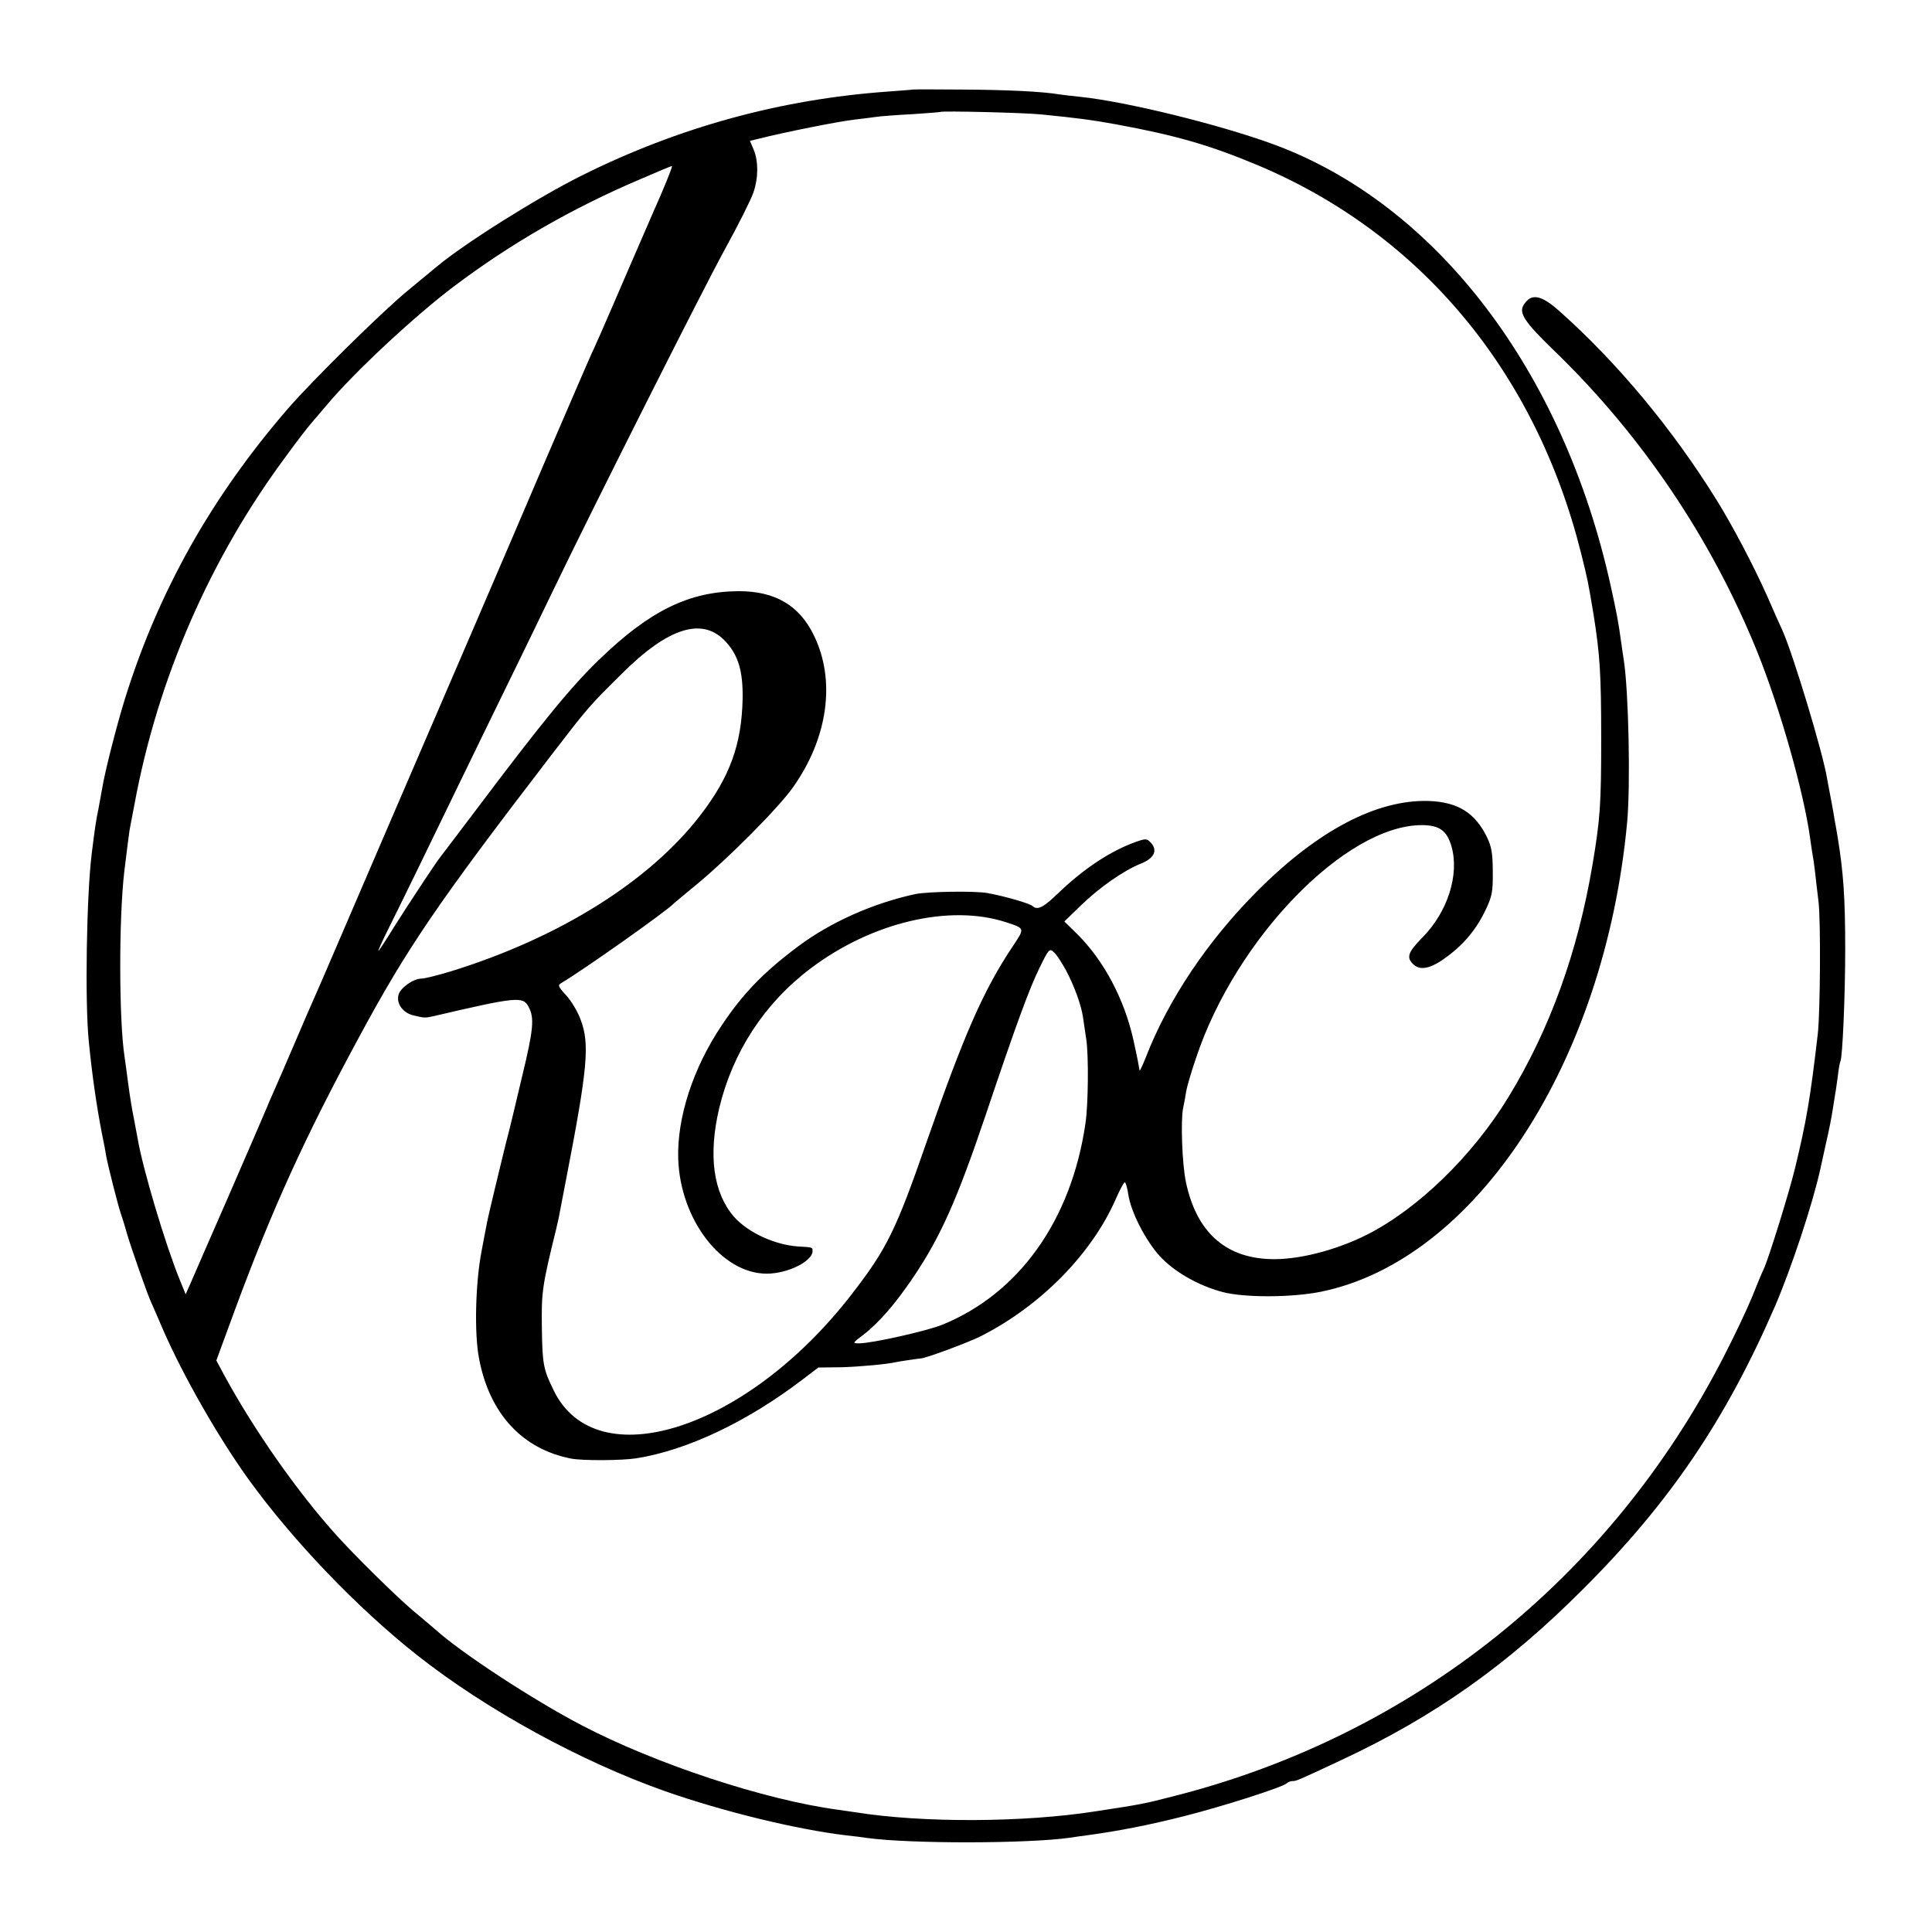 <?xml version="1.0" standalone="no"?>
<!DOCTYPE svg PUBLIC "-//W3C//DTD SVG 20010904//EN"
 "http://www.w3.org/TR/2001/REC-SVG-20010904/DTD/svg10.dtd">
<svg version="1.0" xmlns="http://www.w3.org/2000/svg"
 width="768pt" height="768pt" viewBox="0 0 768 768"
 preserveAspectRatio="xMidYMid meet">
<g transform="translate(0,768) scale(0.1,-0.1)"
fill="#000000" stroke="none">
<path d="M3627 7324 c-1 -1 -45 -4 -97 -8 -424 -30 -831 -141 -1218 -334 -178
-89 -463 -268 -576 -362 -12 -10 -64 -53 -116 -96 -102 -84 -377 -355 -476
-469 -304 -352 -515 -727 -648 -1155 -33 -107 -79 -287 -90 -355 -3 -16 -10
-53 -15 -82 -10 -48 -13 -70 -26 -173 -21 -166 -28 -593 -12 -750 13 -133 31
-257 52 -365 8 -38 16 -81 18 -95 7 -37 46 -191 56 -220 5 -14 17 -52 26 -85
18 -60 78 -232 95 -270 5 -11 28 -63 50 -115 78 -178 214 -417 334 -585 176
-245 436 -517 676 -706 274 -216 649 -421 983 -539 234 -82 522 -152 722 -176
27 -3 63 -7 80 -10 176 -24 641 -23 810 1 17 3 48 7 70 10 119 16 247 41 384
76 154 39 388 114 406 130 5 5 15 9 23 9 15 0 18 1 193 83 371 173 662 379
964 682 343 343 566 672 762 1125 64 149 148 403 178 538 2 9 13 58 24 109 12
51 23 109 26 130 3 21 8 49 10 63 3 14 7 48 11 75 3 28 8 53 10 56 8 15 19
256 19 444 0 207 -7 306 -30 447 -4 24 -9 54 -12 68 -2 14 -8 50 -14 80 -6 30
-13 69 -16 85 -17 105 -137 500 -178 590 -8 17 -35 77 -60 135 -54 121 -137
279 -201 382 -176 284 -398 550 -626 752 -73 65 -112 71 -141 24 -21 -32 5
-70 120 -181 349 -337 626 -748 808 -1197 92 -228 186 -561 211 -745 2 -16 6
-41 8 -55 3 -14 8 -47 11 -75 3 -27 9 -81 14 -120 9 -76 7 -436 -3 -525 -30
-258 -45 -346 -91 -536 -24 -98 -105 -359 -124 -399 -6 -11 -26 -60 -46 -110
-20 -49 -71 -157 -114 -240 -452 -879 -1232 -1502 -2181 -1744 -125 -32 -124
-32 -313 -61 -285 -45 -689 -47 -957 -4 -19 3 -50 7 -69 10 -291 39 -725 182
-1021 337 -191 100 -476 286 -580 380 -14 12 -55 47 -90 76 -66 56 -232 219
-305 301 -153 170 -325 415 -444 634 l-31 58 76 207 c147 397 277 682 489
1074 195 362 316 538 764 1122 146 190 153 199 282 326 187 187 324 228 415
127 49 -54 68 -117 66 -227 -4 -181 -51 -310 -169 -463 -202 -262 -560 -486
-990 -619 -53 -16 -105 -29 -117 -29 -33 0 -85 -37 -92 -65 -9 -35 18 -71 58
-81 45 -11 49 -11 83 -3 330 77 354 79 376 37 24 -44 20 -89 -26 -279 -25
-107 -48 -201 -50 -209 -5 -18 -25 -98 -30 -120 -2 -8 -15 -62 -29 -120 -14
-58 -28 -118 -31 -135 -3 -16 -13 -66 -21 -110 -24 -126 -29 -324 -10 -424 41
-219 171 -361 366 -399 45 -9 202 -8 259 1 203 32 443 146 665 316 l59 45 91
1 c72 2 182 12 216 20 12 3 95 15 100 15 15 -1 189 63 240 89 238 121 441 328
536 546 16 36 31 65 35 65 4 0 10 -21 14 -47 10 -70 68 -183 125 -246 57 -62
152 -117 250 -143 87 -23 276 -22 390 1 616 125 1129 911 1218 1865 14 149 6
520 -13 645 -3 17 -7 47 -10 68 -12 87 -18 118 -42 227 -188 855 -692 1516
-1337 1755 -214 79 -588 171 -771 190 -33 3 -71 8 -85 10 -66 11 -203 18 -383
19 -109 1 -199 1 -200 0z m513 -99 c141 -14 203 -22 295 -39 240 -44 374 -83
563 -162 648 -272 1106 -820 1287 -1543 26 -104 28 -113 50 -246 25 -158 30
-235 30 -490 0 -264 -4 -321 -35 -505 -59 -347 -169 -651 -333 -920 -143 -235
-362 -447 -565 -549 -126 -63 -278 -101 -386 -96 -179 7 -291 111 -332 307
-15 73 -21 242 -11 293 4 17 9 46 12 65 3 19 21 81 40 136 158 474 594 923
896 924 71 0 101 -22 119 -85 32 -113 -16 -261 -116 -362 -58 -59 -65 -80 -34
-108 28 -25 72 -14 136 35 67 50 116 111 151 186 24 51 28 70 27 149 0 72 -5
100 -23 137 -47 97 -116 140 -232 144 -205 6 -439 -116 -679 -356 -200 -200
-357 -435 -446 -665 -13 -33 -24 -55 -24 -50 -3 18 -8 47 -25 123 -36 161
-117 313 -221 417 l-53 52 67 65 c74 71 166 136 237 165 53 21 68 52 40 83
-16 17 -20 17 -58 4 -102 -36 -209 -107 -312 -206 -58 -56 -81 -67 -100 -50
-12 11 -113 40 -180 52 -50 9 -237 6 -286 -4 -171 -37 -340 -113 -469 -210
-137 -103 -217 -186 -301 -312 -114 -169 -178 -367 -173 -530 8 -243 173 -457
352 -457 83 0 182 49 182 90 0 15 0 15 -56 18 -94 6 -202 56 -257 119 -82 96
-102 244 -58 431 54 224 180 417 363 555 243 184 553 257 777 184 76 -25 75
-23 28 -94 -117 -175 -193 -348 -342 -775 -124 -358 -160 -430 -301 -612 -416
-537 -1014 -729 -1183 -380 -41 84 -45 103 -47 249 -2 142 1 165 57 393 5 22
12 51 14 65 3 14 14 72 25 130 86 443 95 540 58 637 -11 31 -37 74 -57 96 -34
37 -35 41 -17 51 83 49 422 288 446 316 3 3 46 38 95 79 122 101 321 301 377
381 140 197 171 426 83 605 -58 119 -154 175 -298 175 -196 -1 -352 -76 -552
-269 -112 -107 -228 -249 -493 -601 -73 -96 -136 -180 -141 -186 -16 -19 -126
-186 -186 -281 -31 -51 -59 -93 -61 -93 -2 0 16 40 41 90 43 86 151 307 295
605 37 77 121 248 185 380 65 132 146 301 182 375 143 297 585 1176 675 1340
53 96 104 198 113 225 20 59 20 123 1 170 l-15 35 37 9 c94 24 317 69 382 76
25 3 61 7 80 10 19 3 85 8 145 11 61 4 111 8 113 9 6 5 337 -3 402 -10z
m-1547 -397 c-46 -106 -116 -267 -155 -358 -39 -91 -75 -172 -79 -180 -5 -8
-91 -208 -193 -445 -186 -436 -342 -798 -623 -1450 -85 -198 -182 -423 -215
-500 -33 -77 -68 -158 -78 -180 -10 -22 -46 -105 -80 -185 -34 -80 -71 -164
-81 -187 -11 -24 -23 -53 -28 -65 -5 -13 -71 -165 -146 -338 -76 -173 -146
-335 -157 -360 l-20 -45 -24 59 c-56 137 -147 441 -167 561 -3 17 -10 53 -15
80 -6 28 -16 88 -22 135 -6 47 -13 96 -15 110 -22 144 -23 545 -1 735 10 83
19 152 21 165 2 8 10 56 20 105 92 497 300 975 601 1380 44 61 90 120 100 131
10 12 39 46 64 75 108 129 346 351 505 471 223 168 465 308 734 423 69 30 129
55 132 55 4 0 -31 -87 -78 -192z m1645 -3006 c33 -63 60 -137 67 -185 3 -18 8
-57 13 -88 10 -64 8 -260 -3 -334 -56 -385 -263 -676 -569 -801 -62 -25 -280
-74 -331 -74 -27 0 -27 1 17 34 61 47 129 125 200 231 107 159 172 305 285
639 124 369 176 509 215 588 37 76 40 79 57 63 11 -9 32 -42 49 -73z"/>
</g>
</svg>
